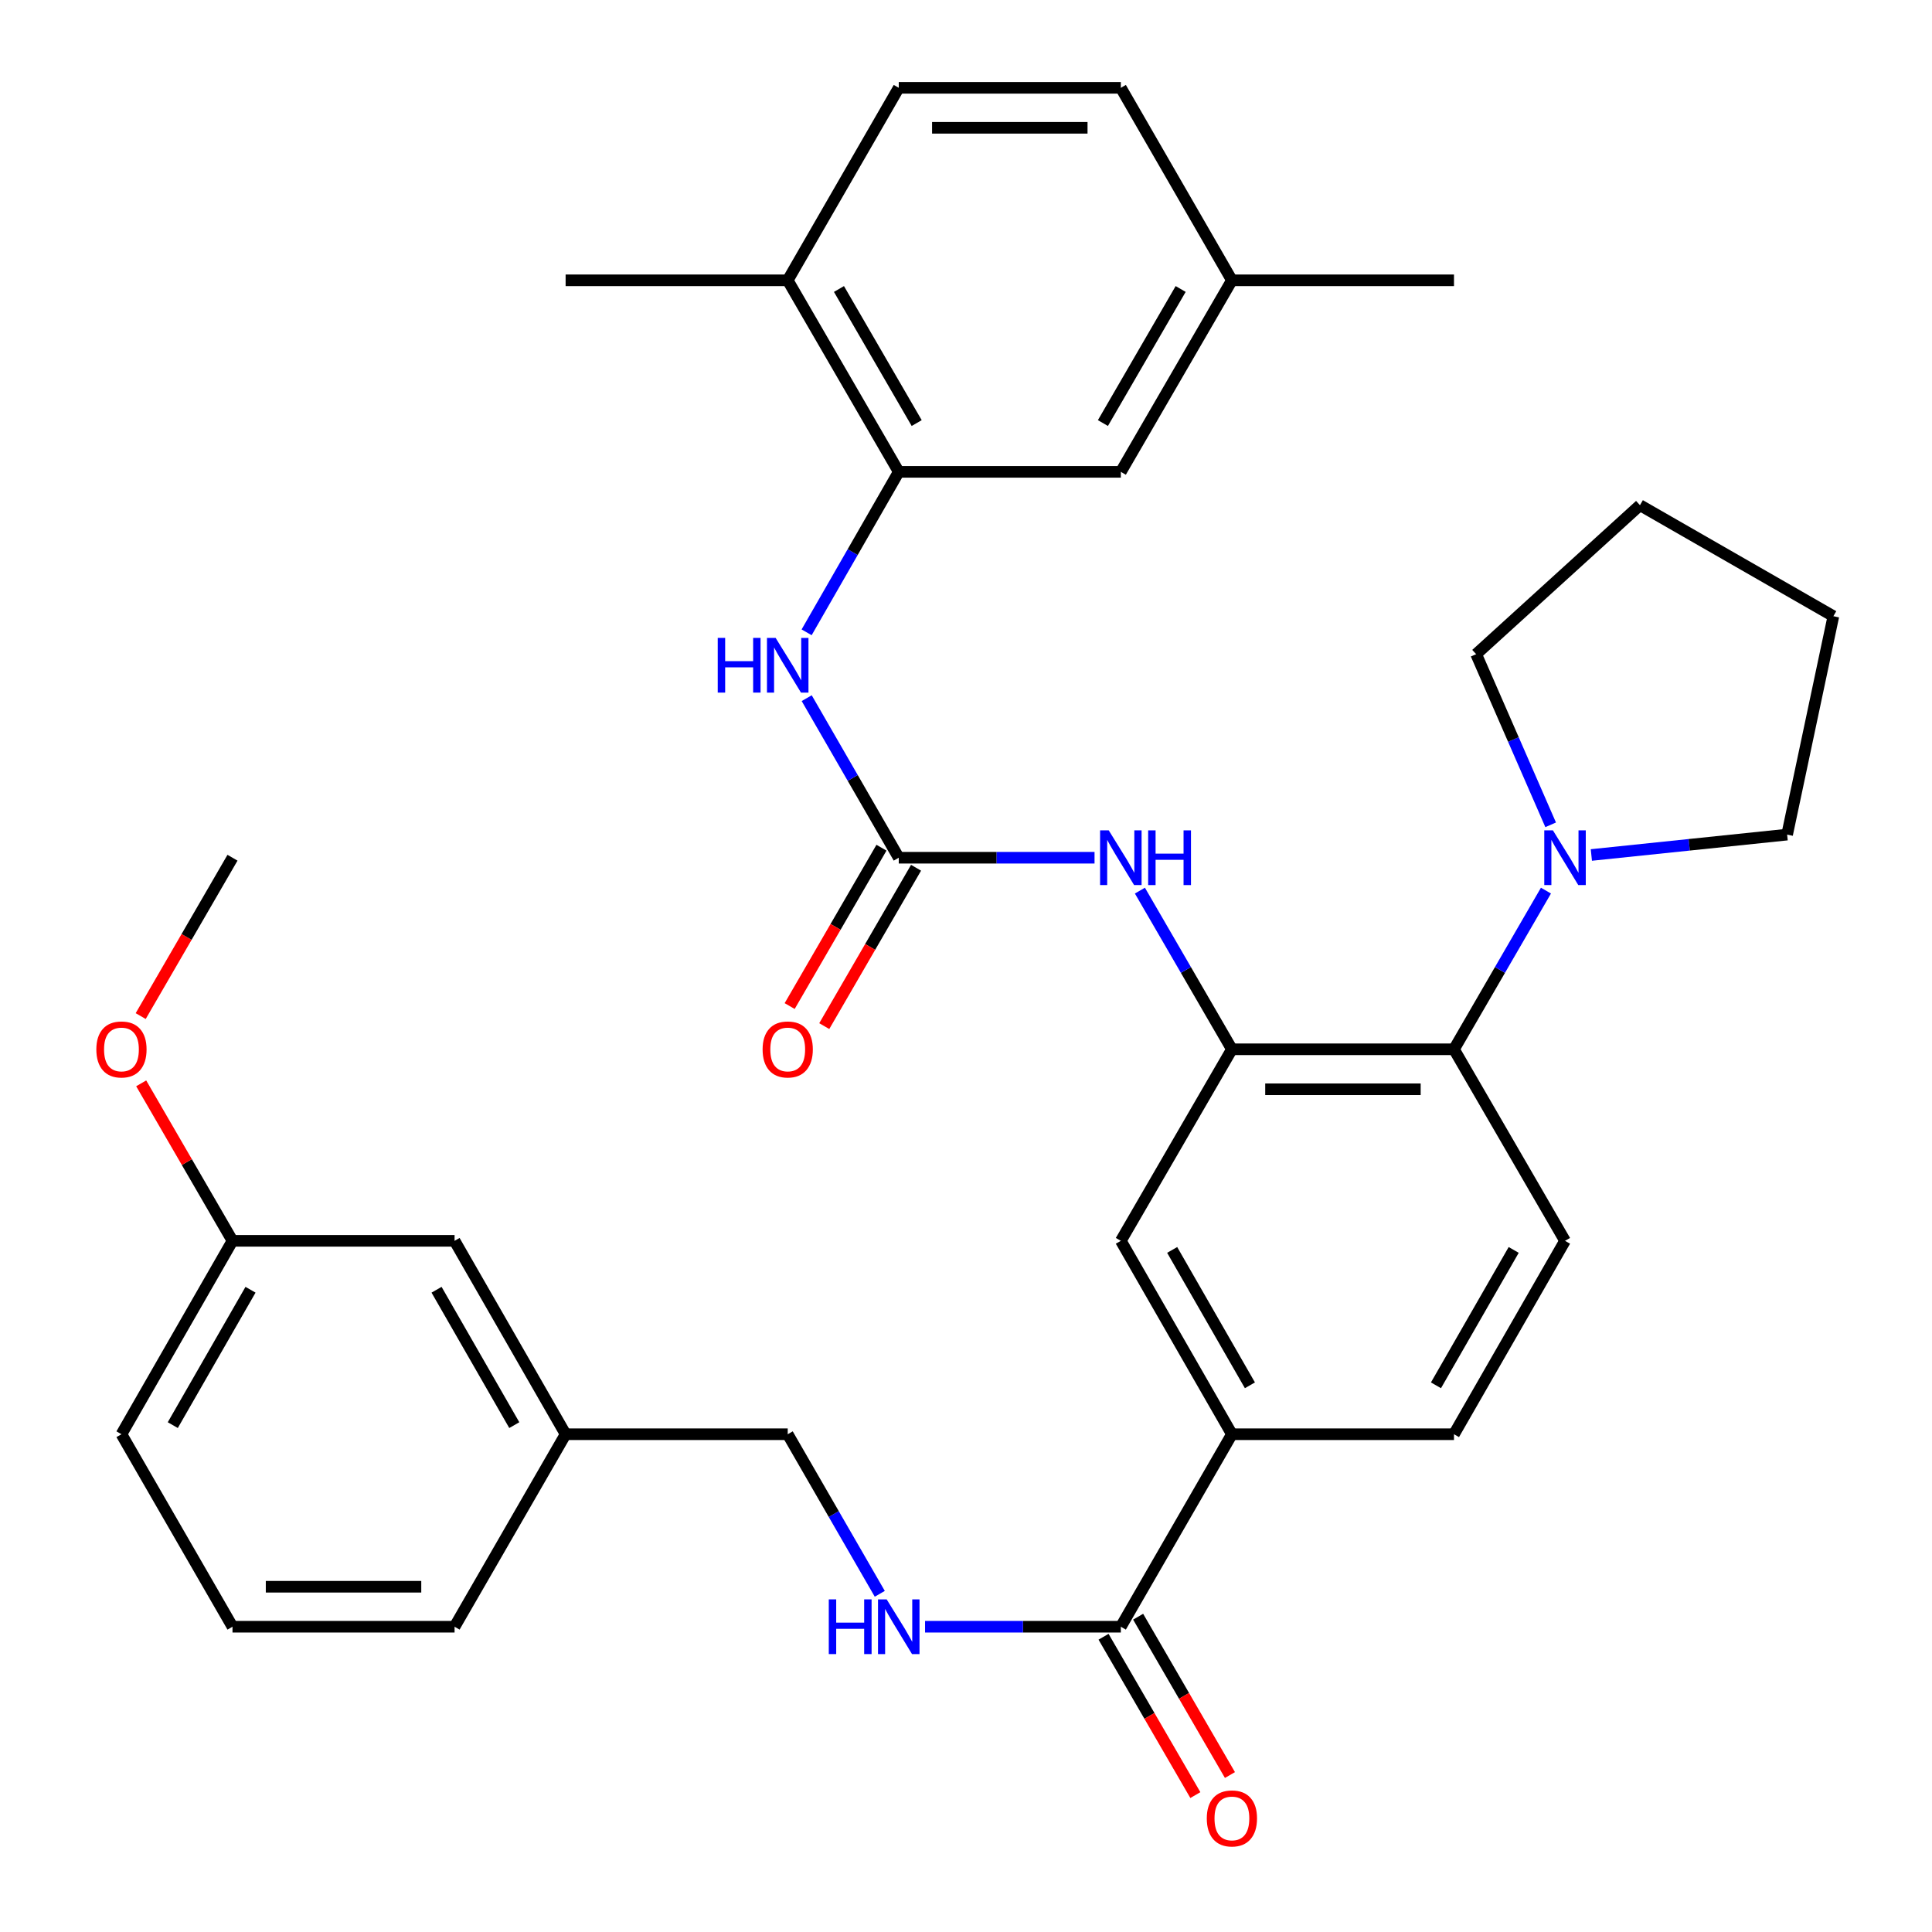 <?xml version='1.0' encoding='iso-8859-1'?>
<svg version='1.1' baseProfile='full'
              xmlns='http://www.w3.org/2000/svg'
                      xmlns:rdkit='http://www.rdkit.org/xml'
                      xmlns:xlink='http://www.w3.org/1999/xlink'
                  xml:space='preserve'
width='1000px' height='1000px' viewBox='0 0 1000 1000'>
<!-- END OF HEADER -->
<rect style='opacity:1.0;fill:#FFFFFF;stroke:none' width='1000' height='1000' x='0' y='0'> </rect>
<path class='bond-1' d='M 637.631,543.11 L 752.58,543.11' style='fill:none;fill-rule:evenodd;stroke:#000000;stroke-width:6px;stroke-linecap:butt;stroke-linejoin:miter;stroke-opacity:1' />
<path class='bond-1' d='M 654.873,563.804 L 735.337,563.804' style='fill:none;fill-rule:evenodd;stroke:#000000;stroke-width:6px;stroke-linecap:butt;stroke-linejoin:miter;stroke-opacity:1' />
<path class='bond-2' d='M 637.631,543.11 L 613.823,502.046' style='fill:none;fill-rule:evenodd;stroke:#000000;stroke-width:6px;stroke-linecap:butt;stroke-linejoin:miter;stroke-opacity:1' />
<path class='bond-2' d='M 613.823,502.046 L 590.016,460.983' style='fill:none;fill-rule:evenodd;stroke:#0000FF;stroke-width:6px;stroke-linecap:butt;stroke-linejoin:miter;stroke-opacity:1' />
<path class='bond-8' d='M 637.631,543.11 L 580.145,642.25' style='fill:none;fill-rule:evenodd;stroke:#000000;stroke-width:6px;stroke-linecap:butt;stroke-linejoin:miter;stroke-opacity:1' />
<path class='bond-0' d='M 465.196,443.958 L 515.864,443.958' style='fill:none;fill-rule:evenodd;stroke:#000000;stroke-width:6px;stroke-linecap:butt;stroke-linejoin:miter;stroke-opacity:1' />
<path class='bond-0' d='M 515.864,443.958 L 566.531,443.958' style='fill:none;fill-rule:evenodd;stroke:#0000FF;stroke-width:6px;stroke-linecap:butt;stroke-linejoin:miter;stroke-opacity:1' />
<path class='bond-3' d='M 465.196,443.958 L 441.373,402.664' style='fill:none;fill-rule:evenodd;stroke:#000000;stroke-width:6px;stroke-linecap:butt;stroke-linejoin:miter;stroke-opacity:1' />
<path class='bond-3' d='M 441.373,402.664 L 417.55,361.37' style='fill:none;fill-rule:evenodd;stroke:#0000FF;stroke-width:6px;stroke-linecap:butt;stroke-linejoin:miter;stroke-opacity:1' />
<path class='bond-11' d='M 456.244,438.769 L 432.488,479.752' style='fill:none;fill-rule:evenodd;stroke:#000000;stroke-width:6px;stroke-linecap:butt;stroke-linejoin:miter;stroke-opacity:1' />
<path class='bond-11' d='M 432.488,479.752 L 408.731,520.735' style='fill:none;fill-rule:evenodd;stroke:#FF0000;stroke-width:6px;stroke-linecap:butt;stroke-linejoin:miter;stroke-opacity:1' />
<path class='bond-11' d='M 474.149,449.147 L 450.392,490.13' style='fill:none;fill-rule:evenodd;stroke:#000000;stroke-width:6px;stroke-linecap:butt;stroke-linejoin:miter;stroke-opacity:1' />
<path class='bond-11' d='M 450.392,490.13 L 426.636,531.114' style='fill:none;fill-rule:evenodd;stroke:#FF0000;stroke-width:6px;stroke-linecap:butt;stroke-linejoin:miter;stroke-opacity:1' />
<path class='bond-4' d='M 752.58,543.11 L 776.382,502.046' style='fill:none;fill-rule:evenodd;stroke:#000000;stroke-width:6px;stroke-linecap:butt;stroke-linejoin:miter;stroke-opacity:1' />
<path class='bond-4' d='M 776.382,502.046 L 800.185,460.983' style='fill:none;fill-rule:evenodd;stroke:#0000FF;stroke-width:6px;stroke-linecap:butt;stroke-linejoin:miter;stroke-opacity:1' />
<path class='bond-10' d='M 752.58,543.11 L 810.054,642.25' style='fill:none;fill-rule:evenodd;stroke:#000000;stroke-width:6px;stroke-linecap:butt;stroke-linejoin:miter;stroke-opacity:1' />
<path class='bond-6' d='M 417.509,327.289 L 441.352,285.759' style='fill:none;fill-rule:evenodd;stroke:#0000FF;stroke-width:6px;stroke-linecap:butt;stroke-linejoin:miter;stroke-opacity:1' />
<path class='bond-6' d='M 441.352,285.759 L 465.196,244.229' style='fill:none;fill-rule:evenodd;stroke:#000000;stroke-width:6px;stroke-linecap:butt;stroke-linejoin:miter;stroke-opacity:1' />
<path class='bond-23' d='M 802.617,426.924 L 783.335,382.761' style='fill:none;fill-rule:evenodd;stroke:#0000FF;stroke-width:6px;stroke-linecap:butt;stroke-linejoin:miter;stroke-opacity:1' />
<path class='bond-23' d='M 783.335,382.761 L 764.054,338.598' style='fill:none;fill-rule:evenodd;stroke:#000000;stroke-width:6px;stroke-linecap:butt;stroke-linejoin:miter;stroke-opacity:1' />
<path class='bond-24' d='M 823.684,442.539 L 874.349,437.264' style='fill:none;fill-rule:evenodd;stroke:#0000FF;stroke-width:6px;stroke-linecap:butt;stroke-linejoin:miter;stroke-opacity:1' />
<path class='bond-24' d='M 874.349,437.264 L 925.014,431.989' style='fill:none;fill-rule:evenodd;stroke:#000000;stroke-width:6px;stroke-linecap:butt;stroke-linejoin:miter;stroke-opacity:1' />
<path class='bond-5' d='M 580.145,841.99 L 637.631,742.356' style='fill:none;fill-rule:evenodd;stroke:#000000;stroke-width:6px;stroke-linecap:butt;stroke-linejoin:miter;stroke-opacity:1' />
<path class='bond-9' d='M 580.145,841.99 L 529.478,841.99' style='fill:none;fill-rule:evenodd;stroke:#000000;stroke-width:6px;stroke-linecap:butt;stroke-linejoin:miter;stroke-opacity:1' />
<path class='bond-9' d='M 529.478,841.99 L 478.81,841.99' style='fill:none;fill-rule:evenodd;stroke:#0000FF;stroke-width:6px;stroke-linecap:butt;stroke-linejoin:miter;stroke-opacity:1' />
<path class='bond-15' d='M 571.194,847.181 L 594.954,888.158' style='fill:none;fill-rule:evenodd;stroke:#000000;stroke-width:6px;stroke-linecap:butt;stroke-linejoin:miter;stroke-opacity:1' />
<path class='bond-15' d='M 594.954,888.158 L 618.715,929.136' style='fill:none;fill-rule:evenodd;stroke:#FF0000;stroke-width:6px;stroke-linecap:butt;stroke-linejoin:miter;stroke-opacity:1' />
<path class='bond-15' d='M 589.097,836.8 L 612.857,877.777' style='fill:none;fill-rule:evenodd;stroke:#000000;stroke-width:6px;stroke-linecap:butt;stroke-linejoin:miter;stroke-opacity:1' />
<path class='bond-15' d='M 612.857,877.777 L 636.618,918.755' style='fill:none;fill-rule:evenodd;stroke:#FF0000;stroke-width:6px;stroke-linecap:butt;stroke-linejoin:miter;stroke-opacity:1' />
<path class='bond-12' d='M 465.196,244.229 L 407.722,145.089' style='fill:none;fill-rule:evenodd;stroke:#000000;stroke-width:6px;stroke-linecap:butt;stroke-linejoin:miter;stroke-opacity:1' />
<path class='bond-12' d='M 474.479,218.979 L 434.247,149.581' style='fill:none;fill-rule:evenodd;stroke:#000000;stroke-width:6px;stroke-linecap:butt;stroke-linejoin:miter;stroke-opacity:1' />
<path class='bond-13' d='M 465.196,244.229 L 580.145,244.229' style='fill:none;fill-rule:evenodd;stroke:#000000;stroke-width:6px;stroke-linecap:butt;stroke-linejoin:miter;stroke-opacity:1' />
<path class='bond-7' d='M 637.631,742.356 L 580.145,642.25' style='fill:none;fill-rule:evenodd;stroke:#000000;stroke-width:6px;stroke-linecap:butt;stroke-linejoin:miter;stroke-opacity:1' />
<path class='bond-7' d='M 646.954,717.034 L 606.714,646.96' style='fill:none;fill-rule:evenodd;stroke:#000000;stroke-width:6px;stroke-linecap:butt;stroke-linejoin:miter;stroke-opacity:1' />
<path class='bond-14' d='M 637.631,742.356 L 752.58,742.356' style='fill:none;fill-rule:evenodd;stroke:#000000;stroke-width:6px;stroke-linecap:butt;stroke-linejoin:miter;stroke-opacity:1' />
<path class='bond-17' d='M 455.369,824.954 L 431.546,783.655' style='fill:none;fill-rule:evenodd;stroke:#0000FF;stroke-width:6px;stroke-linecap:butt;stroke-linejoin:miter;stroke-opacity:1' />
<path class='bond-17' d='M 431.546,783.655 L 407.722,742.356' style='fill:none;fill-rule:evenodd;stroke:#000000;stroke-width:6px;stroke-linecap:butt;stroke-linejoin:miter;stroke-opacity:1' />
<path class='bond-34' d='M 810.054,642.25 L 752.58,742.356' style='fill:none;fill-rule:evenodd;stroke:#000000;stroke-width:6px;stroke-linecap:butt;stroke-linejoin:miter;stroke-opacity:1' />
<path class='bond-34' d='M 783.486,646.961 L 743.254,717.036' style='fill:none;fill-rule:evenodd;stroke:#000000;stroke-width:6px;stroke-linecap:butt;stroke-linejoin:miter;stroke-opacity:1' />
<path class='bond-16' d='M 407.722,145.089 L 465.196,45.455' style='fill:none;fill-rule:evenodd;stroke:#000000;stroke-width:6px;stroke-linecap:butt;stroke-linejoin:miter;stroke-opacity:1' />
<path class='bond-27' d='M 407.722,145.089 L 292.762,145.089' style='fill:none;fill-rule:evenodd;stroke:#000000;stroke-width:6px;stroke-linecap:butt;stroke-linejoin:miter;stroke-opacity:1' />
<path class='bond-18' d='M 580.145,244.229 L 637.631,145.089' style='fill:none;fill-rule:evenodd;stroke:#000000;stroke-width:6px;stroke-linecap:butt;stroke-linejoin:miter;stroke-opacity:1' />
<path class='bond-18' d='M 570.865,218.977 L 611.105,149.579' style='fill:none;fill-rule:evenodd;stroke:#000000;stroke-width:6px;stroke-linecap:butt;stroke-linejoin:miter;stroke-opacity:1' />
<path class='bond-36' d='M 465.196,45.455 L 580.145,45.455' style='fill:none;fill-rule:evenodd;stroke:#000000;stroke-width:6px;stroke-linecap:butt;stroke-linejoin:miter;stroke-opacity:1' />
<path class='bond-36' d='M 482.439,66.15 L 562.903,66.15' style='fill:none;fill-rule:evenodd;stroke:#000000;stroke-width:6px;stroke-linecap:butt;stroke-linejoin:miter;stroke-opacity:1' />
<path class='bond-20' d='M 407.722,742.356 L 292.762,742.356' style='fill:none;fill-rule:evenodd;stroke:#000000;stroke-width:6px;stroke-linecap:butt;stroke-linejoin:miter;stroke-opacity:1' />
<path class='bond-21' d='M 637.631,145.089 L 580.145,45.455' style='fill:none;fill-rule:evenodd;stroke:#000000;stroke-width:6px;stroke-linecap:butt;stroke-linejoin:miter;stroke-opacity:1' />
<path class='bond-30' d='M 637.631,145.089 L 752.58,145.089' style='fill:none;fill-rule:evenodd;stroke:#000000;stroke-width:6px;stroke-linecap:butt;stroke-linejoin:miter;stroke-opacity:1' />
<path class='bond-19' d='M 235.287,642.25 L 292.762,742.356' style='fill:none;fill-rule:evenodd;stroke:#000000;stroke-width:6px;stroke-linecap:butt;stroke-linejoin:miter;stroke-opacity:1' />
<path class='bond-19' d='M 225.961,667.57 L 266.193,737.644' style='fill:none;fill-rule:evenodd;stroke:#000000;stroke-width:6px;stroke-linecap:butt;stroke-linejoin:miter;stroke-opacity:1' />
<path class='bond-22' d='M 235.287,642.25 L 120.339,642.25' style='fill:none;fill-rule:evenodd;stroke:#000000;stroke-width:6px;stroke-linecap:butt;stroke-linejoin:miter;stroke-opacity:1' />
<path class='bond-28' d='M 292.762,742.356 L 235.287,841.99' style='fill:none;fill-rule:evenodd;stroke:#000000;stroke-width:6px;stroke-linecap:butt;stroke-linejoin:miter;stroke-opacity:1' />
<path class='bond-25' d='M 120.339,642.25 L 96.71,601.492' style='fill:none;fill-rule:evenodd;stroke:#000000;stroke-width:6px;stroke-linecap:butt;stroke-linejoin:miter;stroke-opacity:1' />
<path class='bond-25' d='M 96.71,601.492 L 73.082,560.734' style='fill:none;fill-rule:evenodd;stroke:#FF0000;stroke-width:6px;stroke-linecap:butt;stroke-linejoin:miter;stroke-opacity:1' />
<path class='bond-37' d='M 120.339,642.25 L 62.864,742.356' style='fill:none;fill-rule:evenodd;stroke:#000000;stroke-width:6px;stroke-linecap:butt;stroke-linejoin:miter;stroke-opacity:1' />
<path class='bond-37' d='M 129.665,667.57 L 89.433,737.644' style='fill:none;fill-rule:evenodd;stroke:#000000;stroke-width:6px;stroke-linecap:butt;stroke-linejoin:miter;stroke-opacity:1' />
<path class='bond-32' d='M 764.054,338.598 L 848.845,261.486' style='fill:none;fill-rule:evenodd;stroke:#000000;stroke-width:6px;stroke-linecap:butt;stroke-linejoin:miter;stroke-opacity:1' />
<path class='bond-33' d='M 925.014,431.989 L 948.951,318.949' style='fill:none;fill-rule:evenodd;stroke:#000000;stroke-width:6px;stroke-linecap:butt;stroke-linejoin:miter;stroke-opacity:1' />
<path class='bond-31' d='M 72.826,525.924 L 96.582,484.941' style='fill:none;fill-rule:evenodd;stroke:#FF0000;stroke-width:6px;stroke-linecap:butt;stroke-linejoin:miter;stroke-opacity:1' />
<path class='bond-31' d='M 96.582,484.941 L 120.339,443.958' style='fill:none;fill-rule:evenodd;stroke:#000000;stroke-width:6px;stroke-linecap:butt;stroke-linejoin:miter;stroke-opacity:1' />
<path class='bond-26' d='M 120.339,841.99 L 235.287,841.99' style='fill:none;fill-rule:evenodd;stroke:#000000;stroke-width:6px;stroke-linecap:butt;stroke-linejoin:miter;stroke-opacity:1' />
<path class='bond-26' d='M 137.581,821.295 L 218.045,821.295' style='fill:none;fill-rule:evenodd;stroke:#000000;stroke-width:6px;stroke-linecap:butt;stroke-linejoin:miter;stroke-opacity:1' />
<path class='bond-29' d='M 120.339,841.99 L 62.864,742.356' style='fill:none;fill-rule:evenodd;stroke:#000000;stroke-width:6px;stroke-linecap:butt;stroke-linejoin:miter;stroke-opacity:1' />
<path class='bond-35' d='M 848.845,261.486 L 948.951,318.949' style='fill:none;fill-rule:evenodd;stroke:#000000;stroke-width:6px;stroke-linecap:butt;stroke-linejoin:miter;stroke-opacity:1' />
<path  class='atom-3' d='M 573.885 429.798
L 583.165 444.798
Q 584.085 446.278, 585.565 448.958
Q 587.045 451.638, 587.125 451.798
L 587.125 429.798
L 590.885 429.798
L 590.885 458.118
L 587.005 458.118
L 577.045 441.718
Q 575.885 439.798, 574.645 437.598
Q 573.445 435.398, 573.085 434.718
L 573.085 458.118
L 569.405 458.118
L 569.405 429.798
L 573.885 429.798
' fill='#0000FF'/>
<path  class='atom-3' d='M 594.285 429.798
L 598.125 429.798
L 598.125 441.838
L 612.605 441.838
L 612.605 429.798
L 616.445 429.798
L 616.445 458.118
L 612.605 458.118
L 612.605 445.038
L 598.125 445.038
L 598.125 458.118
L 594.285 458.118
L 594.285 429.798
' fill='#0000FF'/>
<path  class='atom-4' d='M 371.502 330.175
L 375.342 330.175
L 375.342 342.215
L 389.822 342.215
L 389.822 330.175
L 393.662 330.175
L 393.662 358.495
L 389.822 358.495
L 389.822 345.415
L 375.342 345.415
L 375.342 358.495
L 371.502 358.495
L 371.502 330.175
' fill='#0000FF'/>
<path  class='atom-4' d='M 401.462 330.175
L 410.742 345.175
Q 411.662 346.655, 413.142 349.335
Q 414.622 352.015, 414.702 352.175
L 414.702 330.175
L 418.462 330.175
L 418.462 358.495
L 414.582 358.495
L 404.622 342.095
Q 403.462 340.175, 402.222 337.975
Q 401.022 335.775, 400.662 335.095
L 400.662 358.495
L 396.982 358.495
L 396.982 330.175
L 401.462 330.175
' fill='#0000FF'/>
<path  class='atom-5' d='M 803.794 429.798
L 813.074 444.798
Q 813.994 446.278, 815.474 448.958
Q 816.954 451.638, 817.034 451.798
L 817.034 429.798
L 820.794 429.798
L 820.794 458.118
L 816.914 458.118
L 806.954 441.718
Q 805.794 439.798, 804.554 437.598
Q 803.354 435.398, 802.994 434.718
L 802.994 458.118
L 799.314 458.118
L 799.314 429.798
L 803.794 429.798
' fill='#0000FF'/>
<path  class='atom-10' d='M 428.976 827.83
L 432.816 827.83
L 432.816 839.87
L 447.296 839.87
L 447.296 827.83
L 451.136 827.83
L 451.136 856.15
L 447.296 856.15
L 447.296 843.07
L 432.816 843.07
L 432.816 856.15
L 428.976 856.15
L 428.976 827.83
' fill='#0000FF'/>
<path  class='atom-10' d='M 458.936 827.83
L 468.216 842.83
Q 469.136 844.31, 470.616 846.99
Q 472.096 849.67, 472.176 849.83
L 472.176 827.83
L 475.936 827.83
L 475.936 856.15
L 472.056 856.15
L 462.096 839.75
Q 460.936 837.83, 459.696 835.63
Q 458.496 833.43, 458.136 832.75
L 458.136 856.15
L 454.456 856.15
L 454.456 827.83
L 458.936 827.83
' fill='#0000FF'/>
<path  class='atom-12' d='M 394.722 543.19
Q 394.722 536.39, 398.082 532.59
Q 401.442 528.79, 407.722 528.79
Q 414.002 528.79, 417.362 532.59
Q 420.722 536.39, 420.722 543.19
Q 420.722 550.07, 417.322 553.99
Q 413.922 557.87, 407.722 557.87
Q 401.482 557.87, 398.082 553.99
Q 394.722 550.11, 394.722 543.19
M 407.722 554.67
Q 412.042 554.67, 414.362 551.79
Q 416.722 548.87, 416.722 543.19
Q 416.722 537.63, 414.362 534.83
Q 412.042 531.99, 407.722 531.99
Q 403.402 531.99, 401.042 534.79
Q 398.722 537.59, 398.722 543.19
Q 398.722 548.91, 401.042 551.79
Q 403.402 554.67, 407.722 554.67
' fill='#FF0000'/>
<path  class='atom-16' d='M 624.631 941.21
Q 624.631 934.41, 627.991 930.61
Q 631.351 926.81, 637.631 926.81
Q 643.911 926.81, 647.271 930.61
Q 650.631 934.41, 650.631 941.21
Q 650.631 948.09, 647.231 952.01
Q 643.831 955.89, 637.631 955.89
Q 631.391 955.89, 627.991 952.01
Q 624.631 948.13, 624.631 941.21
M 637.631 952.69
Q 641.951 952.69, 644.271 949.81
Q 646.631 946.89, 646.631 941.21
Q 646.631 935.65, 644.271 932.85
Q 641.951 930.01, 637.631 930.01
Q 633.311 930.01, 630.951 932.81
Q 628.631 935.61, 628.631 941.21
Q 628.631 946.93, 630.951 949.81
Q 633.311 952.69, 637.631 952.69
' fill='#FF0000'/>
<path  class='atom-26' d='M 49.864 543.19
Q 49.864 536.39, 53.224 532.59
Q 56.584 528.79, 62.864 528.79
Q 69.144 528.79, 72.504 532.59
Q 75.864 536.39, 75.864 543.19
Q 75.864 550.07, 72.464 553.99
Q 69.064 557.87, 62.864 557.87
Q 56.624 557.87, 53.224 553.99
Q 49.864 550.11, 49.864 543.19
M 62.864 554.67
Q 67.184 554.67, 69.504 551.79
Q 71.864 548.87, 71.864 543.19
Q 71.864 537.63, 69.504 534.83
Q 67.184 531.99, 62.864 531.99
Q 58.544 531.99, 56.184 534.79
Q 53.864 537.59, 53.864 543.19
Q 53.864 548.91, 56.184 551.79
Q 58.544 554.67, 62.864 554.67
' fill='#FF0000'/>
</svg>
